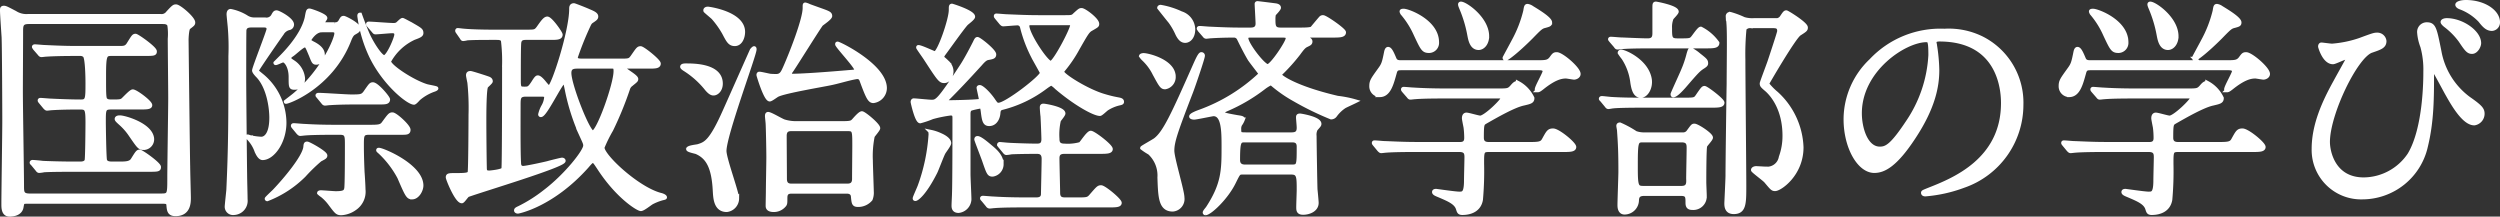 <svg xmlns="http://www.w3.org/2000/svg" width="400.369" height="34.69" viewBox="0 0 400.369 34.69"><rect x="0" y="0" width="400.369" height="34.69" fill="#333333" stroke="none"/><title>gakubu-title_1</title><g id="f524c4a8-561e-4657-9caa-b1e6c0b7d8b9" data-name="レイヤー 2"><g id="ae3c531d-6594-4f4e-b05e-91b3ea939e04" data-name="修正テキスト"><path d="M7.868,33.664c-.92,0-.92,0-1.067.847-.184,1.141-1.509,1.214-1.914,1.214-.993,0-.993-1.067-.993-1.692,0-1.914.146-11.263.146-13.36,0-1.546-.036-11.299-.11-13.359-.036-.589-.257-3.644-.257-4.307,0-.258,0-.404.294-.404.258,0,.405.073,1.804.809a3.357,3.357,0,0,0,2.024.515H29.067a1.259,1.259,0,0,0,1.178-.515c.883-.957.994-1.031,1.288-1.031.516,0,2.761,1.914,2.761,2.577,0,.257-.074.294-.736.81-.258.184-.331,1.619-.331,1.987,0,.147.221,19.138.257,20.242,0,.699.111,4.601.111,5.005,0,.773,0,2.65-2.135,2.65-1.031,0-1.067-.626-1.142-1.473-.036-.515-.404-.515-1.067-.515ZM29.251,32.67c1.215,0,1.215-.257,1.215-2.834,0-2.023.147-10.968.147-12.77,0-1.509-.074-8.134-.074-9.496a9.521,9.521,0,0,0-.073-2.208c-.221-.478-.736-.478-1.105-.478H7.941c-1.178,0-1.214.553-1.214,1.509,0,1.546-.037,8.281-.037,9.644,0,2.392.184,12.955.184,15.089,0,.994,0,1.546,1.215,1.546Zm-6.992-5.115c1.214,0,1.987,0,2.356-.626.736-1.178.809-1.288,1.103-1.288S28.81,27.628,28.81,28.106c0,.442-.184.442-1.95.442H15.082c-.847,0-3.387,0-4.675.074a5.685,5.685,0,0,1-.772.11c-.147,0-.221-.11-.331-.258l-.699-.847c-.147-.147-.185-.184-.185-.221,0-.073.074-.11.147-.11.258,0,1.398.11,1.619.147.773.036,2.944.11,4.858.11h1.141c.221,0,.847,0,1.031-.478.11-.258.146-5.558.146-6.036,0-2.245-.11-2.466-1.214-2.466-2.65,0-3.938.073-4.49.11-.11,0-.663.073-.773.073s-.184-.073-.331-.221L9.855,17.69c-.147-.184-.147-.184-.147-.257,0-.037.037-.074.11-.074.258,0,1.399.11,1.62.11.662.037,3.091.147,4.894.147,1.03,0,1.03-.478,1.03-3.018,0-.663-.036-3.976-.441-4.343a1.024,1.024,0,0,0-.772-.258h-.921c-1.545,0-3.459.037-4.453.11-.147,0-.662.073-.772.073-.147,0-.221-.073-.331-.221l-.736-.847c-.11-.184-.147-.184-.147-.257,0-.037.037-.074.147-.074.258,0,1.361.11,1.619.11.773.037,2.944.147,4.858.147h7.14c.589,0,1.03,0,1.399-.626.736-1.178.809-1.325,1.105-1.325.258,0,3.092,1.988,3.092,2.503,0,.405-.185.405-1.951.405H21.227c-1.066,0-1.214.147-1.214,3.533s0,3.754.404,3.938c.258.147.368.147,1.252.147.92,0,1.141-.073,1.361-.258.258-.221,1.288-1.361,1.583-1.361.478,0,2.797,1.73,2.797,2.208,0,.331-.478.368-1.693.368H21.117c-1.141,0-1.141.368-1.141,2.245,0,.81.073,5.705.184,6.183.146.553.81.553,1.178.553Zm4.122-2.503c-.699,0-.81-.221-2.062-2.025A9.612,9.612,0,0,0,22.7,21.15c-.405-.368-.662-.589-.662-.736,0-.257.404-.257.515-.257.736,0,4.896,1.178,5.153,3.349A1.385,1.385,0,0,1,26.381,25.052Z" transform="translate(-3.35 -1.358)" fill="#fff" stroke="#fff" stroke-miterlimit="10" stroke-width="0.646"/><path d="M45.809,4.479a1.208,1.208,0,0,0,1.252-.553c.257-.478.331-.589.589-.589.294,0,2.466,1.142,2.466,1.951A.569.569,0,0,1,49.71,5.84a1.79,1.79,0,0,0-1.215.884c-.257.331-4.012,5.741-4.012,5.925s.074.221.7.736A9.868,9.868,0,0,1,48.9,21.003c0,3.129-1.914,5.668-3.496,5.668-.478,0-.847-.81-.994-1.178A5.643,5.643,0,0,0,43.343,23.69c-.073-.074-.441-.478-.331-.478.073,0,.405.146.516.146a9.984,9.984,0,0,0,1.656.221c.81,0,1.619-.92,1.619-3.349,0-1.767-.478-4.896-2.098-6.661-.258-.258-.663-.7-.663-.921,0-.404,2.319-6.257,2.319-6.624,0-.589-.516-.589-.81-.589H43.638c-.699,0-1.031.184-1.142.699-.036.257-.036,6.956-.036,7.839,0,2.208.11,13.028.146,15.494,0,.553.074,3.239.074,3.828a1.951,1.951,0,0,1-1.877,2.172A1.008,1.008,0,0,1,39.662,34.4c0-.185.222-2.209.258-2.613.331-7.141.331-11.336.331-21.42a38.1,38.1,0,0,0-.11-4.748c-.073-.772-.184-1.804-.184-1.95,0-.222.037-.553.331-.553a7.585,7.585,0,0,1,2.466.957,2.326,2.326,0,0,0,1.436.405Zm8.797,22.45a27.612,27.612,0,0,0-2.577,2.503A16.96,16.96,0,0,1,46.14,33.259a.079.079,0,0,1-.073-.073c0-.073,1.03-1.03,1.215-1.215,1.656-1.73,4.784-5.41,4.969-7.066.036-.478.073-.552.294-.552.258,0,2.907,1.472,2.907,1.914C55.451,26.487,55.305,26.561,54.605,26.929ZM54.862,6.208c-1.178,0-2.023,1.546-2.023,1.583,0,.184.404.404.772.589,1.436.772,1.436,1.472,1.436,1.803a1.077,1.077,0,0,1-1.03,1.215c-.405,0-.442-.11-.884-1.215-.589-1.398-.626-1.546-.993-1.546s-1.62,1.215-2.024,1.473c-.331.221-.442.368-.442.515,0,.222.037.295.663.7A3.493,3.493,0,0,1,51.882,13.9c0,1.435-1.067,1.509-1.325,1.509-.662,0-.662-.11-.662-1.73s-.736-2.65-1.215-2.65c-.185,0-1.215.552-1.215.405.258-.258.81-.811,1.067-1.067,3.055-3.129,3.754-5.337,3.938-6.184.184-1.03.221-1.141.441-1.141.184,0,2.539.809,2.539,1.215,0,.11-.404.589-.404.735,0,.258.221.258.515.258h1.399a.888.888,0,0,0,.92-.516c.258-.442.294-.515.515-.515.185,0,2.356,1.067,2.356,1.692,0,.332-.146.405-.662.7-.258.146-.478.331-.81,1.178-2.944,7.581-10.158,10.047-10.158,9.863.405-.331,1.215-.92,1.583-1.252,4.453-3.827,6.514-8.833,6.514-9.679,0-.516-.404-.516-.699-.516Zm2.024,16.415c-3.238,0-4.306.073-4.674.11-.11,0-.663.073-.773.073s-.184-.073-.331-.221l-.699-.847c-.147-.184-.147-.184-.147-.258,0-.036.037-.073.11-.073.258,0,1.399.11,1.62.11,1.803.11,3.349.147,5.079.147H62.334c1.619,0,2.06,0,2.466-.589.92-1.252,1.03-1.398,1.398-1.398.479,0,2.576,1.913,2.576,2.466,0,.478-.294.478-1.214.478H62.444c-1.141,0-1.141.442-1.141,2.023,0,1.693.073,3.497.11,4.307.036.404.147,2.208.147,2.724a3.227,3.227,0,0,1-1.399,3.055,4.072,4.072,0,0,1-2.134.772c-.663,0-.773-.147-1.768-1.472a7.279,7.279,0,0,0-1.288-1.362,3.602,3.602,0,0,1-.515-.404c0-.074.147-.11.294-.11.331,0,2.024.146,2.355.146,1.362,0,1.583-.221,1.693-.735.11-.405.11-6.146.11-6.993,0-1.435,0-1.95-1.105-1.95Zm3.57-4.858c-2.981,0-4.159.11-4.27.11-.147,0-.662.073-.772.073-.147,0-.221-.073-.332-.221l-.699-.847c-.146-.184-.184-.184-.184-.257,0-.037.073-.074.147-.074.809,0,4.453.258,5.189.258,1.509,0,1.84,0,2.281-.589.847-1.215.921-1.361,1.252-1.361.625,0,2.429,2.134,2.429,2.429,0,.478-.478.478-1.398.478ZM62.444,5.472c-.147-.184-.147-.184-.147-.258s.074-.073.11-.073c.553,0,3.239.221,3.865.221a1.325,1.325,0,0,0,.662-.11c.147-.073.699-.699.883-.699.11,0,1.215.626,1.252.626,1.582.92,1.767.993,1.767,1.472,0,.295-.258.441-1.178.773a8.737,8.737,0,0,0-4.012,3.754c0,.809,3.827,3.312,6.036,3.975.221.073,1.545.295,1.545.368,0,.037-.11.11-.294.184a7.657,7.657,0,0,0-2.54,1.436c-.146.147-.552.626-.735.663-.92,0-4.711-3.019-6.846-7.399a21.438,21.438,0,0,1-1.914-6.478c0-.11,0-.221.11-.221.258.736.884,2.393,1.252,3.202.699,1.546,2.061,3.607,2.612,3.607.663,0,1.951-3.091,1.951-3.607,0-.552-.441-.552-.699-.552-.368,0-2.319.184-2.65.184-.11,0-.184-.073-.294-.221Zm6.919,27.493c-.662,0-.81-.295-2.061-3.202A15.51,15.51,0,0,0,64.248,25.751c-.295-.258-.331-.294-.331-.331,0-.073.036-.073.11-.073.625,0,6.771,2.576,6.809,5.704C70.836,31.86,70.173,32.965,69.363,32.965Z" transform="translate(-3.35 -1.358)" fill="#fff" stroke="#fff" stroke-miterlimit="10" stroke-width="0.646"/><path d="M87.65,7.423c-.589,0-1.03.073-1.141.735-.073.478-.073,3.791-.073,6.11,0,1.178.11,1.288.883,1.288.663,0,.81,0,1.473-1.031.478-.772.589-.772.699-.772.294,0,.81.589,1.067.92.404.478.552.662.772.662.589,0,3.496-8.98,3.496-12.513,0-.295,0-.626.442-.626.11,0,2.061.773,2.356.92.699.295,1.214.516,1.214.884,0,.258-.146.368-.699.735-.331.222-.367.332-.772,1.215a48.947,48.947,0,0,0-1.804,4.564c0,.478.331.553,1.031.553H102.74c1.325,0,1.473,0,1.914-.626.847-1.215.92-1.361,1.288-1.361s2.907,2.023,2.907,2.466c0,.478-.625.478-1.619.478h-3.644c-.331,0-.404,0-.404.146,0,.368,2.061,1.399,2.061,1.841,0,.221-.073.258-.847.883a1.334,1.334,0,0,0-.478.699,54.92,54.92,0,0,1-2.687,6.552,22.247,22.247,0,0,0-1.398,2.834c0,1.399,5.631,6.624,9.274,7.581.478.11.736.295.736.405,0,.073-.258.11-.405.147a8.523,8.523,0,0,0-1.692.662c-.331.184-1.398,1.067-1.767,1.067-.441,0-3.718-1.987-6.698-6.588-.663-.994-.736-1.105-.994-1.105-.184,0-.294.074-.957.847-5.52,6.183-10.931,7.25-11.041,7.25-.147,0-.294-.073-.294-.184,0-.147.11-.221.515-.405a23.386,23.386,0,0,0,4.122-2.612c3.35-2.54,6.441-6.441,6.441-7.361,0-.294-.036-.404-.441-1.288a33.835,33.835,0,0,1-2.429-7.287c-.295-1.473-.331-1.656-.553-1.656-.477,0-2.981,5.337-3.68,5.337a.097.097,0,0,1-.11-.11,4.82,4.82,0,0,1,.478-1.252,3.415,3.415,0,0,0,.478-1.472c0-.331-.11-.442-.773-.442H87.577c-1.178,0-1.178.553-1.178,1.73,0,2.098-.037,7.471.073,9.164,0,.295.037.847.663.847.479,0,3.202-.589,3.938-.773.368-.11,2.135-.552,2.282-.552.184,0,.258.11.258.184,0,.736-12.919,4.601-15.348,5.484-.184.073-.772.994-.957.994-.81,0-2.245-3.57-2.245-3.828,0-.368.184-.368,1.546-.368,1.509,0,1.841-.11,1.951-.404.11-.258.146-8.171.146-9.238A39.74,39.74,0,0,0,78.523,14.6c-.073-.368-.221-1.067-.221-1.178,0-.331.184-.368.404-.368.185,0,2.356.699,2.761.847.221.073.478.184.478.478,0,.146-.626.662-.736.81-.294.441-.294,4.601-.294,5.521,0,1.84.036,5.851.073,7.435,0,.625.073.847.736.847.11,0,2.098-.184,2.245-.553.11-.331.11-14.868.11-16.561a27.137,27.137,0,0,0-.185-4.049c-.184-.404-.662-.404-1.067-.404h-.883c-.736,0-2.761,0-3.791.073a3.139,3.139,0,0,1-.626.11c-.11,0-.146-.073-.257-.258l-.589-.846c-.11-.147-.11-.184-.11-.222,0-.073.036-.11.073-.11.147,0,.92.11,1.105.11,1.178.11,3.201.147,4.343.147H87.65c1.325,0,1.473,0,1.914-.589C90.264,4.847,90.632,4.331,91,4.331c.516,0,2.135,2.318,2.135,2.576,0,.516-.626.516-1.619.516Zm8.318,4.601c-.699,0-1.436,0-1.436,1.03,0,1.914,2.981,9.532,3.754,9.532.884,0,3.644-7.692,3.644-9.827,0-.552-.073-.735-.552-.735Z" transform="translate(-3.35 -1.358)" fill="#fff" stroke="#fff" stroke-miterlimit="10" stroke-width="0.646"/><path d="M113.189,11.839c1.288,0,5.595,0,5.595,2.908,0,.993-.626,1.582-1.178,1.582-.258,0-.626-.147-1.252-.957a14.16,14.16,0,0,0-3.423-2.98c-.11-.074-.368-.258-.331-.368C112.637,11.839,113.005,11.839,113.189,11.839Zm1.987,12.918c1.142-.367,2.024-.625,4.232-5.594.699-1.546,4.27-9.605,4.343-9.753.11-.147.295-.331.368-.331s.074.11.074.184c0,.884-4.821,13.729-4.821,16.268,0,1.251,2.023,6.661,2.023,7.618a1.875,1.875,0,0,1-1.656,1.841c-1.767,0-1.84-1.877-1.913-2.982-.185-3.975-1.178-5.521-2.944-6.294-.221-.073-1.325-.294-1.325-.478C113.557,24.941,114.955,24.831,115.176,24.757ZM116.722,2.748c.147,0,5.631.736,5.631,3.718,0,.847-.404,1.95-1.324,1.95-.81,0-1.067-.552-1.73-1.803a14.38,14.38,0,0,0-1.73-2.43c-.147-.147-1.215-1.03-1.251-1.103C116.28,2.933,116.353,2.748,116.722,2.748Zm19.727,11.925c-1.362.295-7.361,1.288-8.576,1.877-.183.074-1.03.736-1.251.736-.662,0-1.804-3.864-1.804-3.901,0-.073,0-.221.147-.221.258,0,1.473.294,1.73.331.405.037.884.037.957.037.847,0,1.067-.553,1.473-1.473.883-1.987,3.091-7.545,3.091-9.422,0-.515,0-.552.111-.552a2.786,2.786,0,0,1,.589.221c2.981,1.105,3.386,1.105,3.386,1.619,0,.332-1.252,1.142-1.436,1.325-.258.258-3.975,6.22-4.748,7.361a1.176,1.176,0,0,0-.294.625c0,.185.184.258.331.258,1.619,0,5.337-.258,9.127-.589,1.105-.073,1.215-.11,1.215-.368,0-.552-3.092-3.791-3.092-4.122a.08.08,0,0,1,.074-.073c.294,0,7.581,3.57,7.581,7.14a2.11,2.11,0,0,1-1.84,2.062c-.589,0-.883-.589-1.84-3.165-.11-.332-.258-.773-.921-.663C139.319,13.9,137.553,14.452,136.449,14.673Zm2.061,6.404c1.178,0,1.288-.147,1.546-.405.331-.368,1.03-1.178,1.325-1.178.331,0,2.612,1.877,2.612,2.393,0,.221-.772,1.067-.883,1.288a15.842,15.842,0,0,0-.295,3.901c0,.736.147,4.49.147,4.932a2.805,2.805,0,0,1-.184,1.251,2.602,2.602,0,0,1-1.951.92c-.735,0-.772-.184-.883-1.361-.037-.478-.368-.772-.994-.772h-8.833c-.993,0-.993.625-.993,1.141,0,.662,0,.847-.221,1.067a2.141,2.141,0,0,1-1.62.736c-.993,0-.993-.479-.993-.699,0-.332.036-1.988.036-2.355,0-.773.074-4.527.074-5.374,0-1.325-.074-4.747-.11-5.337,0-.184-.11-1.103-.11-1.251s0-.368.184-.368c.405,0,2.172,1.105,2.613,1.215a6.488,6.488,0,0,0,1.619.258Zm.516,10.011c.478,0,1.103-.11,1.103-1.067,0-.847.037-4.564.037-5.337,0-2.393,0-2.649-1.067-2.649H130.082c-.478,0-1.067.11-1.067,1.067,0,1.103.036,5.889.036,6.882,0,.736.295,1.105,1.067,1.105Z" transform="translate(-3.35 -1.358)" fill="#fff" stroke="#fff" stroke-miterlimit="10" stroke-width="0.646"/><path d="M173.911,4.11c.994,0,1.215,0,1.582-.405.736-.662.81-.735,1.067-.735.442,0,2.503,1.545,2.503,2.208,0,.258,0,.258-.883.772-.626.331-.773.589-2.245,3.165a20.755,20.755,0,0,1-2.319,3.423.527.527,0,0,0-.146.368c0,.516,4.012,3.055,6.734,3.828a18.895,18.895,0,0,0,2.099.515c.368.074.735.11.735.405,0,.147-.036.184-.552.294a6.199,6.199,0,0,0-1.877.81c-.184.11-.92.847-1.105.847-.92,0-3.938-1.656-6.955-4.232a4.114,4.114,0,0,0-.847-.662,8.275,8.275,0,0,0-.957.625,19.34,19.34,0,0,1-6.956,3.312c-.478.147-.516.442-.552.884-.074.772-.516,1.692-1.473,1.692-.736,0-.847-.588-1.03-2.061-.074-.552-.11-.736-.405-.736a11.95,11.95,0,0,0-1.472.331c-.368.147-.405.516-.405.884v9.605c0,.663.147,3.46.147,4.049a1.948,1.948,0,0,1-1.73,1.84c-.736,0-.81-.478-.81-.846,0-.295.073-1.62.073-1.877.073-1.841.073-9.864.073-12.072,0-.441,0-.81-.625-.81a21.068,21.068,0,0,0-2.908.589,15.269,15.269,0,0,1-1.95.662c-.552,0-1.215-3.018-1.215-3.092,0-.11.037-.257.184-.257.331,0,2.429.221,2.834.221.846,0,1.141-.037,4.821-5.668.81-1.215,1.95-3.46,2.134-3.828.222-.477.295-.552.405-.552.294,0,2.687,1.914,2.687,2.466,0,.405-.258.441-1.067.589-.221.074-.478.147-1.141.92-2.245,2.466-3.754,4.049-5.006,5.3-.477.478-.515.516-.515.663,0,.184.11.184.552.184.368,0,2.871-.037,4.307-.147.477-.036.735-.036.735-.331,0-.11-.368-1.73-.368-1.84,0-.037.037-.11.184-.11.331,0,1.399.993,2.135,2.061.478.699.552.773.883.773,1.215,0,6.956-4.417,6.956-5.116,0-.037-1.03-1.877-1.214-2.208a21.759,21.759,0,0,1-1.988-5.116.745.745,0,0,0-.846-.589c-.332,0-1.914.147-2.172.147-.11,0-.184-.073-.331-.221l-.699-.847C162.833,4,162.833,4,162.833,3.926s.037-.073.11-.073c.258,0,1.398.11,1.619.11,1.804.073,3.35.147,5.079.147Zm-18.55,20.169c0,.294-.81,1.324-.92,1.545-.258.478-1.067,2.65-1.288,3.092-1.767,3.497-2.98,4.307-3.202,4.307-.11,0-.11-.037-.11-.11,0-.147.699-1.656.81-1.988a29.558,29.558,0,0,0,1.73-8.28c0-.147-.074-.368.036-.368a6.91,6.91,0,0,1,1.546.516C154.552,23.248,155.361,23.727,155.361,24.279Zm-.367-12.992a2.004,2.004,0,0,1,.735,1.472c0,.773-.441,1.583-1.178,1.583-.625,0-.883-.405-2.944-3.57-.184-.294-1.214-1.73-1.214-1.803,0-.037,0-.074.036-.074.442,0,2.466.994,2.65.994.662,0,2.539-5.374,2.539-6.919,0-.553,0-.7.185-.7.036,0,3.386,1.031,3.386,1.767,0,.258-.92.921-1.105,1.105-.625.662-3.018,4.049-3.496,4.674-.147.222-.441.516-.295.847A7.261,7.261,0,0,1,154.994,11.287Zm8.759,16.378a1.68,1.68,0,0,1-1.435,1.656c-.589,0-.662-.221-1.399-2.356-.183-.516-1.214-3.165-1.214-3.275s.036-.222.184-.222c.441,0,1.546.957,2.024,1.362C162.906,25.641,163.753,26.45,163.753,27.665Zm12.072,5.631c1.619,0,1.803,0,2.318-.626,1.03-1.178,1.141-1.324,1.546-1.324.478,0,2.981,2.06,2.981,2.502,0,.405-.699.405-1.914.405H167.249c-.883,0-3.349,0-4.637.11-.11,0-.662.073-.773.073a.425.425,0,0,1-.331-.221l-.699-.847c-.11-.11-.184-.184-.184-.257s.11-.074.147-.074c.221,0,1.361.11,1.619.11,1.067.074,2.944.147,5.042.147h1.84c.295,0,1.031,0,1.105-.772,0-.222.11-4.933.11-5.742,0-1.103-.772-1.103-1.105-1.103-1.84,0-3.423.036-4.085.073a5.532,5.532,0,0,1-.772.11c-.11,0-.185-.073-.332-.258l-.699-.847c-.146-.184-.146-.184-.146-.221a.117.117,0,0,1,.11-.11c.184,0,1.141.11,1.324.11.258.037,3.239.147,4.601.147.516,0,1.067-.073,1.067-1.03,0-.295-.073-2.466-.146-3.718-.037-.183-.11-1.141-.11-1.361,0-.184.036-.294.257-.294s3.202.477,3.202,1.251c0,.221-.662.957-.736,1.141a10.116,10.116,0,0,0-.221,2.907c0,.553.11,1.105,1.105,1.105a7.385,7.385,0,0,0,2.576-.258c.258-.221,1.251-1.803,1.656-1.803.441,0,3.202,2.098,3.202,2.612,0,.442-.736.442-1.914.442h-5.483c-.663,0-1.142.184-1.142,1.03,0,.772.11,5.115.11,5.558,0,1.03.736,1.03,1.105,1.03ZM168.427,5.067c-.257,0-.552.073-.552.404,0,1.398,3.055,5.963,3.754,5.963.626,0,3.423-5.337,3.423-6.036,0-.331-.11-.331-.993-.331Z" transform="translate(-3.35 -1.358)" fill="#fff" stroke="#fff" stroke-miterlimit="10" stroke-width="0.646"/><path d="M186.494,10.183c.699,0,4.821.994,4.821,3.46a1.665,1.665,0,0,1-1.362,1.692c-.515,0-.662-.221-1.73-2.208a8.248,8.248,0,0,0-1.767-2.356,3.373,3.373,0,0,1-.368-.441C186.126,10.22,186.384,10.183,186.494,10.183Zm1.877,13.581c1.509-1.141,2.834-4.012,6.33-11.925.221-.478.772-1.803,1.03-1.803a.23.23,0,0,1,.258.257c0,.368-1.546,4.896-1.877,5.742-2.393,6.22-3.018,7.949-3.018,9.458,0,1.215,1.619,6.441,1.619,7.508a1.691,1.691,0,0,1-1.546,1.914c-1.987,0-2.024-2.024-2.135-5.115a4.952,4.952,0,0,0-1.583-3.976,9.323,9.323,0,0,1-1.178-.772C186.273,24.979,188.076,23.984,188.371,23.764Zm.846-21.31a12.785,12.785,0,0,1,3.276,1.03,2.758,2.758,0,0,1,1.95,2.576c0,1.215-.662,1.841-1.288,1.841-.516,0-.883-.368-1.251-1.105A10.881,10.881,0,0,0,190.763,4.81c-.368-.441-1.067-1.325-1.767-2.208C188.996,2.527,189.106,2.454,189.217,2.454ZM210.195,22.88c.81,0,1.142-.294,1.142-1.066,0-.368-.11-1.399-.11-1.62s0-.331.331-.331c.11,0,3.092.478,3.092,1.325,0,.184-.037.221-.59.847a1.995,1.995,0,0,0-.184,1.103c0,.957.11,7.766.147,8.575.036.332.184,1.841.184,2.135,0,1.104-1.214,1.583-2.171,1.583-.773,0-.773-.441-.773-.92,0-.405.074-2.355.074-2.724,0-2.098,0-2.797-1.178-2.797h-7.877c-.588,0-.625.146-1.324,1.545-1.215,2.503-3.864,4.969-4.564,4.969a.117.117,0,0,1-.11-.11c0-.147.405-.589.478-.699,2.503-3.827,2.54-6.072,2.54-9.753,0-2.503,0-5.3-1.619-5.3-.185,0-2.761.552-3.092.552-.11,0-.478-.036-.478-.184,0-.258.993-.626,1.288-.736a27.947,27.947,0,0,0,9.863-6.072c0-.037-1.472-1.914-1.767-2.356-.404-.663-1.03-1.841-1.73-3.276a.86.86,0,0,0-.81-.515c-1.142,0-2.54.036-3.643.11-.147,0-.663.073-.773.073-.147,0-.221-.073-.331-.221l-.736-.847c-.11-.184-.146-.184-.146-.258,0-.036.036-.073.146-.073.258,0,1.399.11,1.62.11,1.545.074,3.201.147,4.747.147h1.73c.367,0,1.178,0,1.178-.957,0-.478-.147-2.871-.147-3.128,0-.074,0-.147.147-.147.11,0,2.76.331,2.981.368.147.036.441.11.441.368,0,.184-.662.883-.81,1.03a3.632,3.632,0,0,0-.073.81c0,.994,0,1.656,1.105,1.656h3.238c.552,0,1.693,0,1.877-.221.147-.185,1.252-1.509,1.398-1.656a.453.453,0,0,1,.331-.11c.405,0,3.35,2.06,3.35,2.429,0,.516-.736.516-1.95.516H212.625c-.185,0-.368,0-.368.184,0,.074.11.11.331.221.331.185.626.258.626.553s-.221.368-.589.552c-.405.184-.626.405-1.325,1.361a30.05,30.05,0,0,1-2.834,3.166.435.435,0,0,0-.147.294c0,.221,2.319,2.024,9.238,3.643a17.048,17.048,0,0,1,2.797.552c-.368.184-1.509.7-1.693.81a5.803,5.803,0,0,0-1.472,1.399.789.789,0,0,1-.662.368,47.239,47.239,0,0,1-5.816-2.834,21.601,21.601,0,0,1-3.57-2.466.656.656,0,0,0-.331-.147,6.7,6.7,0,0,0-.92.552,27.613,27.613,0,0,1-6.109,3.607c-.553.258-.589.295-.589.478,0,.295,0,.368,2.318.773.736.11.884.147.884.368a3.325,3.325,0,0,1-.442.81,1.462,1.462,0,0,0-.146.736c0,.846.11.846,1.214.846Zm.037,5.153c1.105,0,1.105-.185,1.105-3.202,0-.994-.736-.994-1.105-.994h-7.434c-.957,0-1.178,0-1.178,3.165,0,.405.147,1.031,1.105,1.031ZM203.644,7.055c-.258,0-.699,0-.699.404,0,.957,2.724,4.49,3.423,4.49.662,0,3.202-3.827,3.202-4.416,0-.478-.295-.478-1.105-.478Z" transform="translate(-3.35 -1.358)" fill="#fff" stroke="#fff" stroke-miterlimit="10" stroke-width="0.646"/><path d="M249.425,11.324c1.436,0,1.877,0,2.356-.626.404-.552.478-.662.883-.662.773,0,3.496,2.318,3.496,3.165,0,.404-.478.589-.735.589-.11,0-1.142-.184-1.288-.184-.884,0-1.987.331-3.865,1.841-.294.221-.477.367-.662.367a.159.159,0,0,1-.147-.146c0-.405,1.252-2.54,1.252-2.871,0-.478-.478-.516-.994-.516H227.894c-.662,0-.993,0-1.178.736-.477,1.693-.92,3.57-2.392,3.57a1.399,1.399,0,0,1-1.362-1.435c0-.772.185-1.03,1.325-2.613.626-.847.699-1.103,1.067-2.944.037-.11.11-.404.295-.404.331,0,.625.662,1.03,1.619.221.516.699.516,1.067.516ZM237.022,24.426c.441,0,1.141,0,1.141-.957a13.532,13.532,0,0,0-.11-1.73c-.11-.552-.258-1.288-.258-1.436,0-.11,0-.589.405-.589.331,0,1.877.479,2.208.479.81,0,3.607-2.724,3.607-3.128,0-.258-.184-.258-.699-.258H234.666c-.884,0-3.386,0-4.638.11-.146,0-.662.073-.81.073-.11,0-.184-.073-.294-.221l-.736-.846c-.147-.185-.147-.185-.147-.258s.074-.074.11-.074c.258,0,1.362.11,1.62.11,1.067.074,2.981.147,5.078.147h8.318c1.656,0,1.804,0,2.355-.626.368-.441.589-.589.92-.589a5.301,5.301,0,0,1,2.318,2.43c0,.552-.331.625-1.435.883-1.546.332-4.307,1.914-6.11,2.944-.478.295-.552.331-.552,2.54,0,.993.81.993,1.178.993H248.21c1.509,0,2.024-.036,2.355-.625.699-1.252.81-1.546,1.509-1.546.81,0,3.386,2.135,3.386,2.649,0,.478-.735.478-1.95.478H241.77c-1.067,0-1.067.295-1.067,2.172a51.89,51.89,0,0,1-.184,5.778c-.257,1.546-1.546,2.135-2.98,2.135-.516,0-.553-.222-.699-.663-.295-.993-1.436-1.472-2.982-2.135-.441-.184-.847-.331-.847-.552,0-.184.221-.184.331-.184.074,0,3.092.441,3.681.441.626,0,1.067,0,1.105-1.877,0-.809.073-3.423.073-3.975,0-.626-.11-1.142-1.141-1.142h-7.066c-.884,0-3.387,0-4.675.11-.11,0-.625.074-.772.074-.11,0-.184-.074-.331-.221l-.699-.847c-.147-.185-.147-.185-.147-.258s.073-.073.11-.073c.258,0,1.361.11,1.619.11,1.067.036,2.981.146,5.079.146ZM228.151,3.08c.736,0,5.337,1.73,5.337,5.042a1.298,1.298,0,0,1-1.251,1.398c-.921,0-1.067-.295-2.172-2.65a13.765,13.765,0,0,0-2.135-3.386c-.037-.073-.147-.258-.11-.331S228.078,3.08,228.151,3.08Zm13.36,4.085c0,1.104-.663,1.877-1.362,1.877-1.141,0-1.361-1.398-1.509-2.172a20.273,20.273,0,0,0-1.251-4.158c-.037-.11-.295-.626-.184-.736C237.537,1.607,241.512,4.147,241.512,7.165Zm10.084-2.208c0,.331-.147.368-.81.552-.626.147-.81.331-2.245,1.804-2.281,2.281-3.864,3.459-4.085,3.459a.158.158,0,0,1-.147-.147c0-.036,1.288-2.392,1.435-2.687a19.623,19.623,0,0,0,1.877-4.821c.11-.699.147-.81.368-.81a1.675,1.675,0,0,1,.699.295C249.645,3.19,251.596,4.368,251.596,4.957Z" transform="translate(-3.35 -1.358)" fill="#fff" stroke="#fff" stroke-miterlimit="10" stroke-width="0.646"/><path d="M272.975,17.323c1.656,0,1.841,0,2.208-.553.811-1.178.921-1.324,1.142-1.324.294,0,2.87,1.95,2.87,2.356,0,.478-.699.478-1.987.478H266.35c-3.201,0-4.269.073-4.637.11-.11,0-.663.11-.773.11-.146,0-.221-.11-.331-.258l-.699-.847c-.147-.147-.184-.184-.184-.221,0-.073.073-.11.146-.11.258,0,1.399.147,1.62.147,1.803.11,3.312.11,5.042.11Zm-5.152-8.539c-3.202,0-4.27.074-4.638.11-.11,0-.662.074-.772.074-.147,0-.221-.074-.331-.258l-.699-.81c-.147-.185-.184-.221-.184-.258,0-.074.074-.074.147-.074.258,0,1.399.111,1.656.111.294,0,3.165.146,4.232.146.994,0,1.067-.625,1.067-1.178V2.785c0-.772,0-.847.258-.847.036,0,3.312.589,3.312,1.288,0,.184-.7.884-.811,1.031a3.772,3.772,0,0,0-.257,1.582c0,1.509,0,1.987,1.141,1.987h.994c1.103,0,1.214-.11,1.435-.331.258-.258,1.067-1.546,1.362-1.546a7.337,7.337,0,0,1,2.649,2.282c0,.552-.662.552-1.987.552ZM272.791,22.88a1.032,1.032,0,0,0,.993-.478c.626-.846.663-.92.92-.92.442,0,2.65,1.436,2.65,1.914,0,.258-.847,1.105-.92,1.325-.147.331-.147,5.3-.147,5.814,0,.332.073,1.878.073,2.209a1.835,1.835,0,0,1-1.987,1.913c-.662,0-.772-.331-.772-.846,0-.921,0-1.398-1.03-1.398h-5.926c-1.03,0-1.105.552-1.141.993a2.001,2.001,0,0,1-1.987,1.987c-.81,0-.81-.957-.81-1.178,0-.847.147-4.637.147-5.373,0-3.239-.073-4.453-.221-6.588,0-.11-.11-.626-.11-.736,0-.221.184-.221.258-.221a16.505,16.505,0,0,1,2.502,1.361,3.935,3.935,0,0,0,1.142.221Zm-6.662-6.183c-.883,0-1.214-.92-1.398-2.393a9.135,9.135,0,0,0-1.399-3.681,8.779,8.779,0,0,1-.589-.809c0-.146.147-.184.258-.184.552,0,4.122,1.546,4.564,4.453C267.749,15.372,267.013,16.697,266.129,16.697Zm.331,7.14c-1.104,0-1.141.221-1.141,4.417,0,3.018.147,3.202,1.252,3.202h6.072c1.104,0,1.104-.736,1.067-1.473,0-.699.073-4.122.073-4.894,0-.553,0-1.252-1.103-1.252Zm10.122-12.329c0,.221-.184.331-.442.516-.772.479-1.03.772-3.128,3.201-.368.405-1.251,1.399-1.693,1.399-.11,0-.11-.111-.11-.184,0-.11,1.398-3.128,1.656-3.754a17.309,17.309,0,0,0,.92-2.724c.185-.589.221-.662.368-.662a6.71,6.71,0,0,1,1.288.883C276.472,10.992,276.582,11.102,276.582,11.508Zm11.004-6.919a1.093,1.093,0,0,0,1.141-.516c.442-.662.516-.736.7-.736.146,0,3.128,1.841,3.128,2.43,0,.331-.11.404-1.03.993-.884.553-5.189,7.987-5.189,8.023a9.86,9.86,0,0,0,1.509,1.546,12.26,12.26,0,0,1,4.012,8.612c0,4.343-3.46,6.698-4.232,6.698-.405,0-.516-.147-1.473-1.288-.294-.331-2.061-1.619-2.061-1.767,0-.184.258-.295.515-.295.111,0,1.289.074,1.473.074a2.22,2.22,0,0,0,2.466-1.84,9.853,9.853,0,0,0,.589-3.423c0-4.344-1.987-6.589-2.797-7.324-.773-.663-.847-.736-.847-1.067,0-.147,1.067-2.944,1.251-3.496.221-.663,1.546-4.638,1.546-4.858,0-.699-.368-.81-.957-.81h-3.606a1.117,1.117,0,0,0-.994.404,41.728,41.728,0,0,0-.184,4.969c0,3.202.147,17.298.147,20.169s0,4.232-1.693,4.232c-1.178,0-1.178-.994-1.178-1.435,0-.073.185-3.864.185-4.38,0-2.061.146-12.697.184-14.758,0-.994.037-4.969.037-6.367,0-.736,0-2.467-.074-3.276,0-.184-.11-.993-.11-1.141a.355.355,0,0,1,.405-.368,13.855,13.855,0,0,1,2.171.81,4.651,4.651,0,0,0,1.583.185Z" transform="translate(-3.35 -1.358)" fill="#fff" stroke="#fff" stroke-miterlimit="10" stroke-width="0.646"/><path d="M313.16,8.195c0,.11.074.258.074.405a28.183,28.183,0,0,1,.368,3.975c0,2.466-.553,5.889-3.791,10.783-2.944,4.49-4.821,5.374-6.294,5.374-2.429,0-4.601-3.791-4.601-8.281a12.965,12.965,0,0,1,4.086-9.385,15.225,15.225,0,0,1,11.74-4.785,11.998,11.998,0,0,1,5.926,1.178,11.536,11.536,0,0,1,6.403,10.71,13.724,13.724,0,0,1-9.274,12.955,22.616,22.616,0,0,1-6.109,1.362c-.147,0-.368-.037-.368-.258,0-.11.073-.147.994-.516,3.827-1.509,11.813-4.674,11.813-13.838,0-1.435-.146-10.194-10.194-10.194C313.197,7.681,313.16,7.975,313.16,8.195Zm-11.961,11.299c0,2.393.957,5.668,3.202,5.668,1.067,0,1.95-.441,4.49-4.269a21.053,21.053,0,0,0,3.606-10.71c0-2.208-.147-2.392-.626-2.392C308.376,7.791,301.199,12.538,301.199,19.494Z" transform="translate(-3.35 -1.358)" fill="#fff" stroke="#fff" stroke-miterlimit="10" stroke-width="0.646"/><path d="M359.824,11.324c1.435,0,1.877,0,2.356-.626.404-.552.478-.662.883-.662.773,0,3.497,2.318,3.497,3.165,0,.404-.478.589-.736.589-.11,0-1.142-.184-1.288-.184-.884,0-1.987.331-3.864,1.841-.295.221-.478.367-.663.367a.159.159,0,0,1-.147-.146c0-.405,1.252-2.54,1.252-2.871,0-.478-.478-.516-.994-.516H338.294c-.663,0-.994,0-1.178.736-.478,1.693-.921,3.57-2.393,3.57a1.399,1.399,0,0,1-1.362-1.435c0-.772.185-1.03,1.325-2.613.626-.847.699-1.103,1.067-2.944.037-.11.11-.404.295-.404.331,0,.625.662,1.03,1.619.221.516.699.516,1.067.516ZM347.421,24.426c.441,0,1.141,0,1.141-.957a13.532,13.532,0,0,0-.11-1.73c-.11-.552-.258-1.288-.258-1.436,0-.11,0-.589.405-.589.331,0,1.877.479,2.208.479.81,0,3.607-2.724,3.607-3.128,0-.258-.185-.258-.699-.258h-8.649c-.883,0-3.386,0-4.638.11-.146,0-.662.073-.81.073-.11,0-.184-.073-.294-.221l-.736-.846c-.147-.185-.147-.185-.147-.258s.074-.074.11-.074c.258,0,1.362.11,1.62.11,1.066.074,2.981.147,5.078.147h8.318c1.656,0,1.803,0,2.356-.626.368-.441.589-.589.92-.589a5.301,5.301,0,0,1,2.318,2.43c0,.552-.331.625-1.435.883-1.545.332-4.306,1.914-6.109,2.944-.478.295-.552.331-.552,2.54,0,.993.81.993,1.178.993h6.367c1.509,0,2.024-.036,2.355-.625.699-1.252.81-1.546,1.509-1.546.81,0,3.386,2.135,3.386,2.649,0,.478-.735.478-1.95.478h-11.74c-1.067,0-1.067.295-1.067,2.172a51.857,51.857,0,0,1-.185,5.778c-.258,1.546-1.546,2.135-2.98,2.135-.516,0-.553-.222-.699-.663-.295-.993-1.435-1.472-2.981-2.135-.441-.184-.847-.331-.847-.552,0-.184.221-.184.331-.184.074,0,3.092.441,3.681.441.626,0,1.067,0,1.105-1.877,0-.809.073-3.423.073-3.975,0-.626-.11-1.142-1.141-1.142h-7.066c-.884,0-3.387,0-4.675.11-.11,0-.625.074-.772.074-.11,0-.184-.074-.331-.221l-.699-.847c-.147-.185-.147-.185-.147-.258s.073-.073.11-.073c.258,0,1.361.11,1.619.11,1.067.036,2.981.146,5.079.146ZM338.551,3.08c.736,0,5.337,1.73,5.337,5.042a1.298,1.298,0,0,1-1.251,1.398c-.921,0-1.067-.295-2.172-2.65A13.765,13.765,0,0,0,338.33,3.484c-.036-.073-.147-.258-.11-.331S338.478,3.08,338.551,3.08Zm13.36,4.085c0,1.104-.662,1.877-1.362,1.877-1.141,0-1.361-1.398-1.509-2.172a20.28,20.28,0,0,0-1.251-4.158c-.037-.11-.295-.626-.185-.736C347.937,1.607,351.911,4.147,351.911,7.165Zm10.084-2.208c0,.331-.146.368-.81.552-.626.147-.81.331-2.245,1.804-2.281,2.281-3.864,3.459-4.085,3.459a.159.159,0,0,1-.147-.147c0-.036,1.288-2.392,1.436-2.687a19.664,19.664,0,0,0,1.877-4.821c.11-.699.147-.81.368-.81a1.68,1.68,0,0,1,.699.295C360.045,3.19,361.995,4.368,361.995,4.957Z" transform="translate(-3.35 -1.358)" fill="#fff" stroke="#fff" stroke-miterlimit="10" stroke-width="0.646"/><path d="M381.276,7.754c2.098-.773,2.318-.847,2.761-.847a1.148,1.148,0,0,1,1.178,1.03c0,.847-.663,1.067-2.062,1.546-2.503.81-6.993,10.085-6.993,14.611,0,1.583.884,5.999,5.742,5.999a8.907,8.907,0,0,0,7.323-3.975c2.54-4.232,2.54-12.108,2.54-13.286a13.885,13.885,0,0,0-.478-4.012,7.779,7.779,0,0,1-.516-2.245,1.219,1.219,0,0,1,1.215-1.325c1.178,0,1.288.662,2.024,4.307a12.044,12.044,0,0,0,4.637,7.545c1.951,1.361,2.282,1.766,2.282,2.466a1.562,1.562,0,0,1-1.325,1.545c-1.619,0-3.312-2.907-4.269-4.601-.368-.625-2.209-4.158-2.355-4.158-.11,0-.147.368-.147.441,0,4.27,0,7.986-.994,12.035a10.446,10.446,0,0,1-10.157,8.134,7.595,7.595,0,0,1-7.803-7.766c0-3.864,1.692-7.545,3.496-10.784.147-.294,2.024-3.643,2.024-3.68,0-.111-.147-.185-.258-.185-.368,0-1.84.773-2.171.773-1.399,0-2.062-2.466-2.062-2.503,0-.185.073-.331.221-.331.11,0,1.435.184,1.693.184A17.792,17.792,0,0,0,381.276,7.754Zm19.102.515c0,.478-.478,1.399-1.141,1.399-.59,0-.884-.368-1.841-1.804a11.642,11.642,0,0,0-2.393-2.429c-.146-.11-.477-.405-.477-.553,0-.184.331-.294.662-.294C397.617,4.589,400.378,6.503,400.378,8.269ZM403.396,4.92a1.036,1.036,0,0,1-.957,1.067c-.772,0-1.251-.516-1.913-1.362a8.518,8.518,0,0,0-3.202-2.098c-.368-.147-.441-.331-.441-.404,0-.258.699-.442,1.361-.442C401.15,1.681,403.396,3.227,403.396,4.92Z" transform="translate(-3.35 -1.358)" fill="#fff" stroke="#fff" stroke-miterlimit="10" stroke-width="0.646"/></g></g></svg>